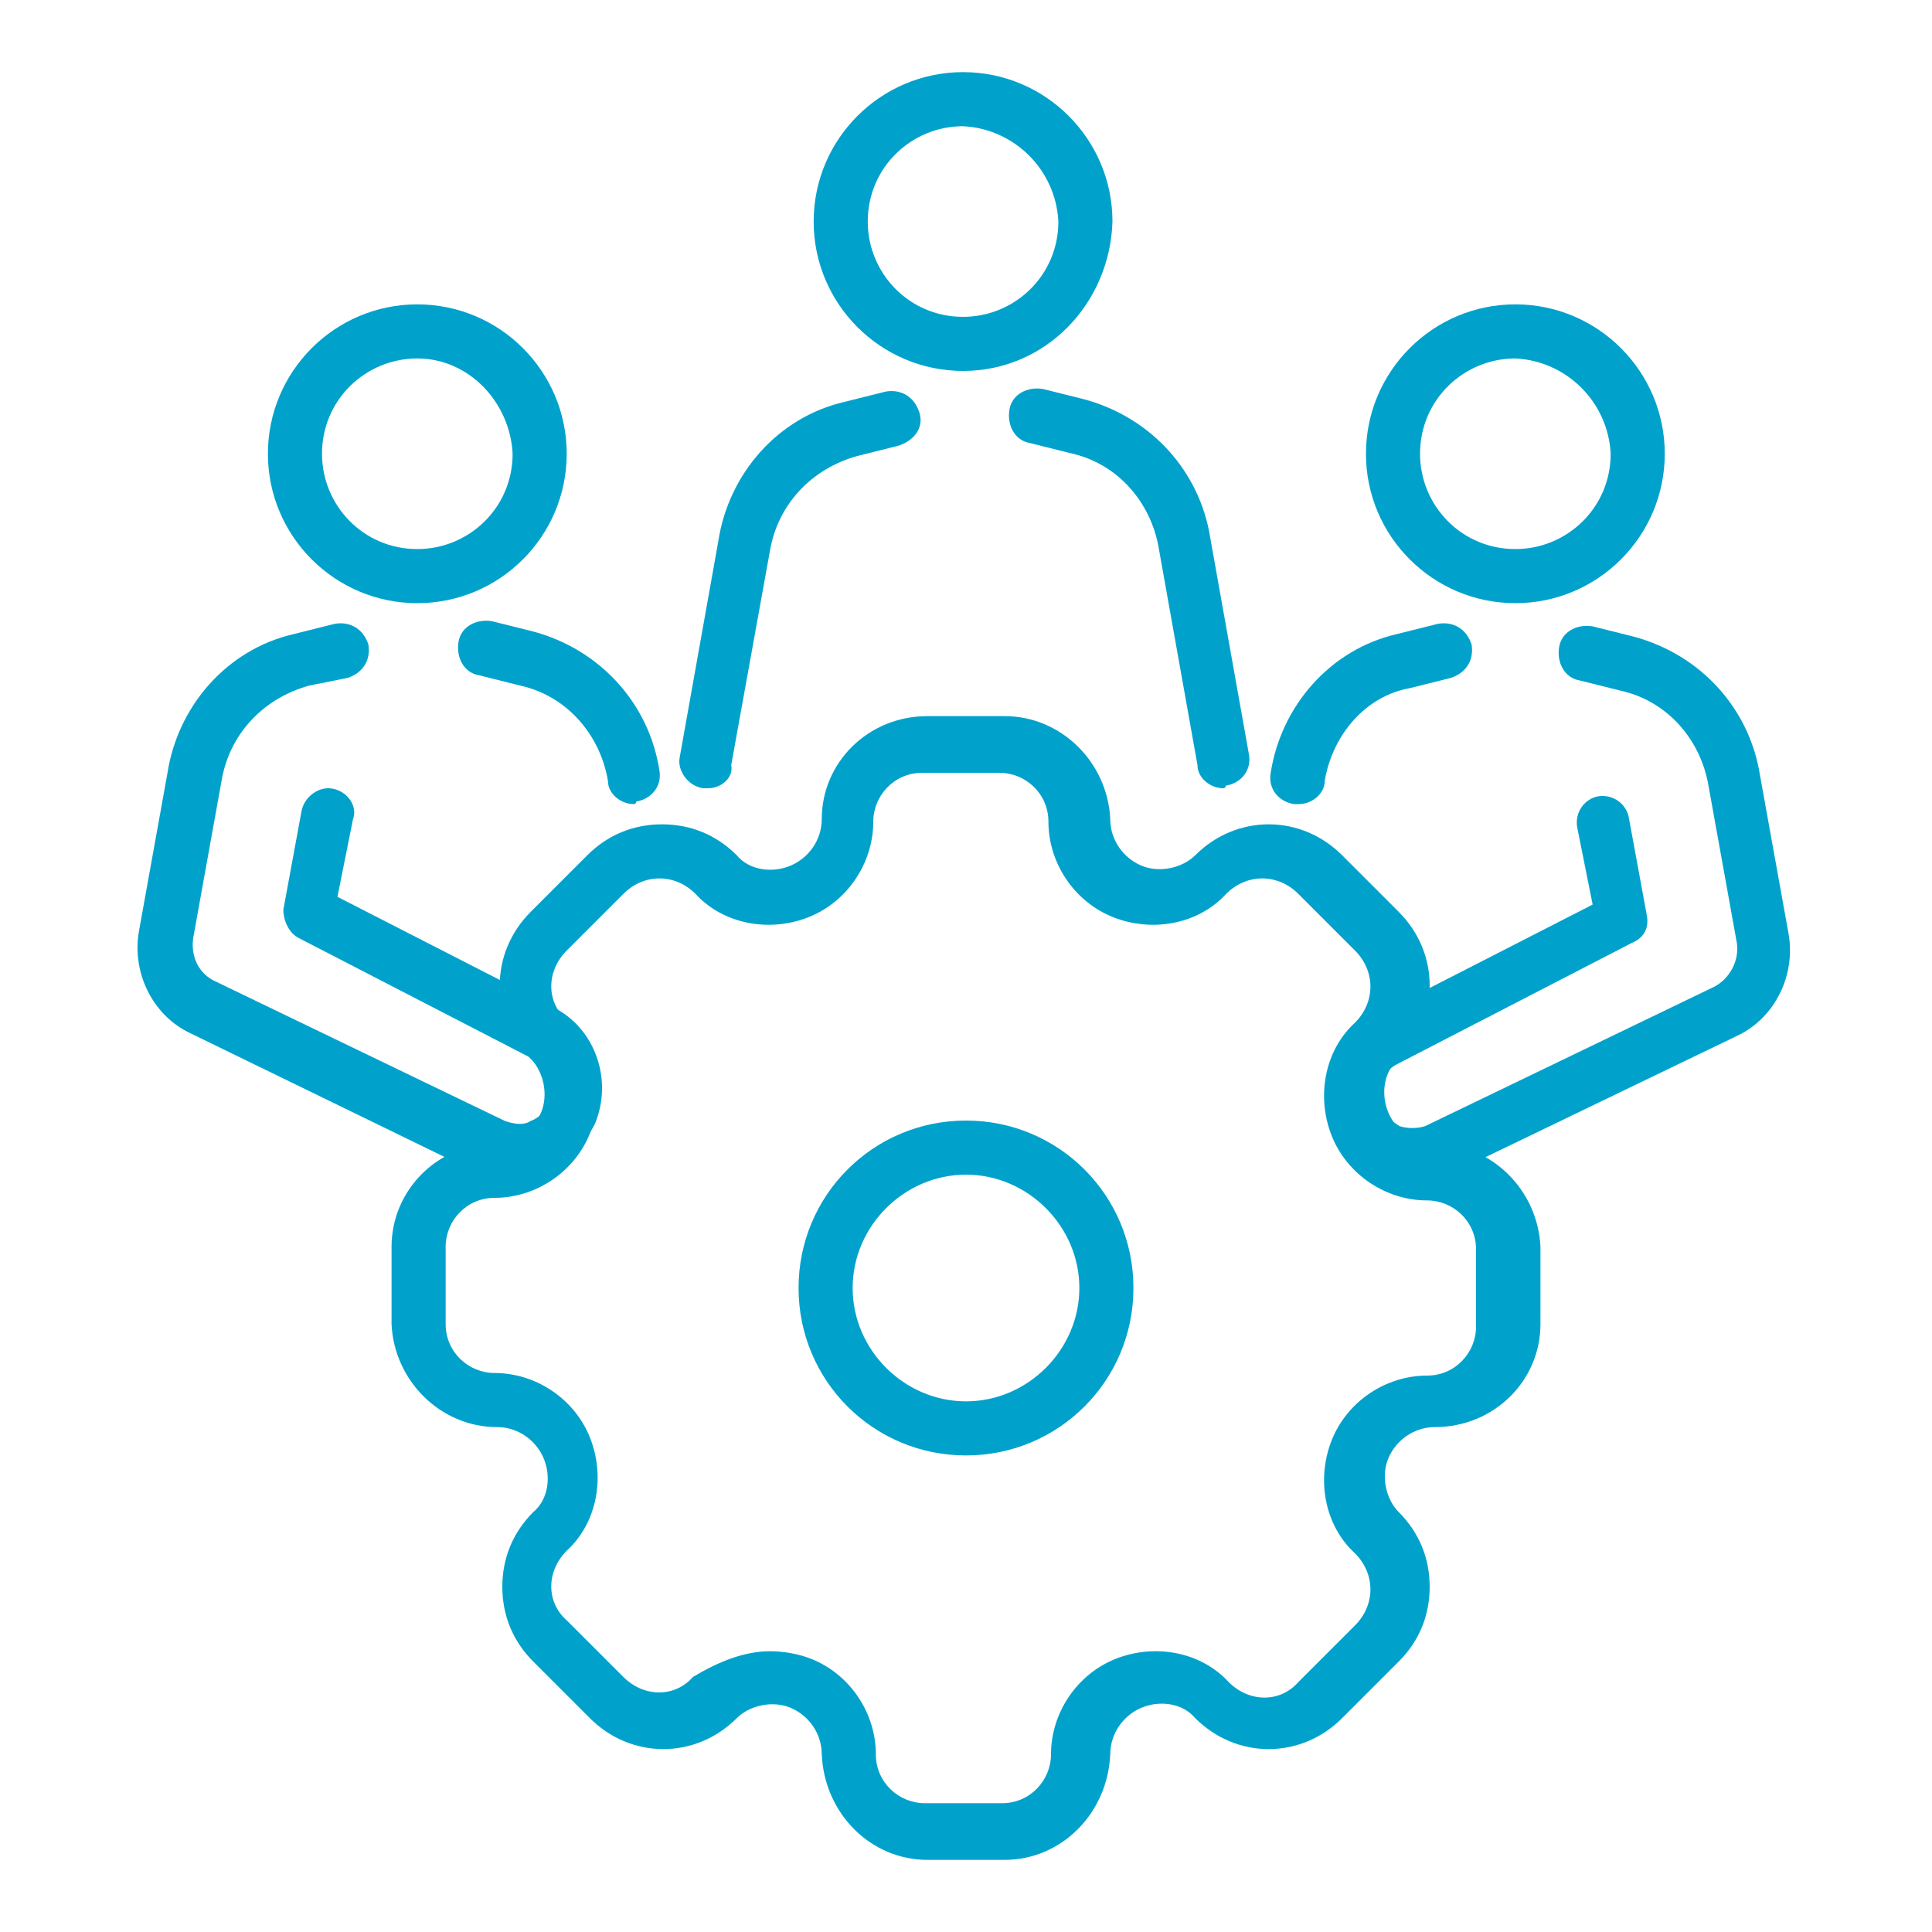 <?xml version="1.0" encoding="utf-8"?>
<!-- Generator: Adobe Illustrator 22.0.1, SVG Export Plug-In . SVG Version: 6.00 Build 0)  -->
<svg version="1.1" id="Group_70" xmlns="http://www.w3.org/2000/svg" xmlns:xlink="http://www.w3.org/1999/xlink" x="0px" y="0px"
	 viewBox="0 0 75 75" style="enable-background:new 0 0 75 75;" xml:space="preserve">
<style type="text/css">
	.st0{fill:#00A2CC;}
</style>
<path id="Path_149" class="st0" d="M39,72.2h-3c-2.2,0-4-1.8-4.1-4.1c0-0.8-0.5-1.5-1.2-1.8c-0.7-0.3-1.6-0.1-2.1,0.4
	c-1.6,1.6-4.1,1.6-5.7,0l-2.2-2.2c-0.8-0.8-1.2-1.8-1.2-2.9c0-1.1,0.4-2.1,1.2-2.9c0.6-0.5,0.7-1.4,0.4-2.1c-0.3-0.7-1-1.2-1.8-1.2
	c-2.2,0-4-1.8-4.1-4v-3c0-2.2,1.8-4,4-4c0.8,0,1.5-0.5,1.8-1.2c0.3-0.7,0.1-1.6-0.4-2.1c-1.6-1.6-1.6-4.1,0-5.7l2.2-2.2
	c0.8-0.8,1.8-1.2,2.9-1.2c1.1,0,2.1,0.4,2.9,1.2c0.5,0.6,1.4,0.7,2.1,0.4c0.7-0.3,1.2-1,1.2-1.8c0-2.2,1.8-4,4.1-4h3
	c2.2,0,4,1.8,4.1,4c0,0.8,0.5,1.5,1.2,1.8c0.7,0.3,1.6,0.1,2.1-0.4c1.6-1.6,4.1-1.6,5.7,0l2.2,2.2c1.6,1.6,1.6,4.1,0,5.7
	c-0.6,0.5-0.7,1.4-0.4,2.1c0.3,0.7,1,1.2,1.8,1.2c2.2,0,4,1.8,4.1,4v3c0,2.2-1.8,4-4.1,4c-0.8,0-1.5,0.5-1.8,1.2
	c-0.3,0.7-0.1,1.6,0.4,2.1c0.8,0.8,1.2,1.8,1.2,2.9c0,1.1-0.4,2.1-1.2,2.9l-2.2,2.2c-1.6,1.6-4.1,1.6-5.7,0
	c-0.5-0.6-1.4-0.7-2.1-0.4c-0.7,0.3-1.2,1-1.2,1.8C43,70.4,41.2,72.2,39,72.2z M29.9,64.1c0.5,0,1.1,0.1,1.6,0.3
	C33,65,34,66.5,34,68.1c0,1.1,0.9,1.9,1.9,1.9h3c1.1,0,1.9-0.9,1.9-1.9c0-1.6,1-3.1,2.5-3.7c1.5-0.6,3.3-0.3,4.4,0.9
	c0.8,0.8,2,0.8,2.7,0l2.2-2.2c0.4-0.4,0.6-0.9,0.6-1.4c0-0.5-0.2-1-0.6-1.4c-1.2-1.1-1.5-2.9-0.9-4.4c0.6-1.5,2.1-2.5,3.7-2.5
	c1.1,0,1.9-0.9,1.9-1.9v-3c0-1.1-0.9-1.9-1.9-1.9c-1.6,0-3.1-1-3.7-2.5c-0.6-1.5-0.3-3.3,0.9-4.4c0.4-0.4,0.6-0.9,0.6-1.4
	c0-0.5-0.2-1-0.6-1.4l-2.2-2.2c-0.4-0.4-0.9-0.6-1.4-0.6c-0.5,0-1,0.2-1.4,0.6c-1.1,1.2-2.9,1.5-4.4,0.9c-1.5-0.6-2.5-2.1-2.5-3.7
	c0-1.1-0.9-1.9-1.9-1.9h-3c-1.1,0-1.9,0.9-1.9,1.9c0,1.6-1,3.1-2.5,3.7c-1.5,0.6-3.3,0.3-4.4-0.9c-0.4-0.4-0.9-0.6-1.4-0.6
	c-0.5,0-1,0.2-1.4,0.6l-2.2,2.2c-0.8,0.8-0.8,2,0,2.7c1.2,1.1,1.5,2.9,0.9,4.4c-0.6,1.5-2.1,2.5-3.7,2.5c-1.1,0-1.9,0.9-1.9,1.9v3
	c0,1.1,0.9,1.9,1.9,1.9c1.6,0,3.1,1,3.7,2.5c0.6,1.5,0.3,3.3-0.9,4.4c-0.8,0.8-0.8,2,0,2.7l2.2,2.2c0.8,0.8,2,0.8,2.7,0
	C27.9,64.5,28.9,64.1,29.9,64.1L29.9,64.1z M37.5,56.5c-3.6,0-6.5-2.9-6.5-6.5c0-3.6,2.9-6.5,6.5-6.5c3.6,0,6.5,2.9,6.5,6.5
	C44,53.6,41.1,56.5,37.5,56.5L37.5,56.5z M37.5,45.6c-2.4,0-4.4,2-4.4,4.4c0,2.4,2,4.4,4.4,4.4c2.4,0,4.4-2,4.4-4.4
	C41.9,47.6,39.9,45.6,37.5,45.6L37.5,45.6z"/>
<g id="Group_67" transform="translate(21.086)">
	<path id="Path_150" class="st0" d="M16.3,14.4c-3.2,0-5.8-2.6-5.8-5.8c0-3.2,2.6-5.8,5.8-5.8c3.2,0,5.8,2.6,5.8,5.8
		C22,11.8,19.5,14.4,16.3,14.4z M16.3,4.9c-2,0-3.7,1.6-3.7,3.7c0,2,1.6,3.7,3.7,3.7c2,0,3.7-1.6,3.7-3.7C19.9,6.6,18.3,5,16.3,4.9z
		"/>
	<path id="Path_151" class="st0" d="M6.4,30.6c-0.1,0-0.1,0-0.2,0c-0.6-0.1-1-0.7-0.9-1.2c0,0,0,0,0,0L6.8,21
		c0.4-2.6,2.3-4.8,4.9-5.4l1.6-0.4c0.6-0.1,1.1,0.2,1.3,0.8s-0.2,1.1-0.8,1.3c0,0,0,0,0,0l-1.6,0.4c-1.8,0.5-3.1,1.9-3.4,3.7v0
		l-1.5,8.3C7.4,30.2,6.9,30.6,6.4,30.6z"/>
	<path id="Path_152" class="st0" d="M26.4,30.6c-0.5,0-1-0.4-1-0.9l-1.5-8.4v0c-0.3-1.8-1.6-3.3-3.4-3.7l-1.6-0.4
		c-0.6-0.1-0.9-0.7-0.8-1.3c0,0,0,0,0,0c0.1-0.6,0.7-0.9,1.3-0.8c0,0,0,0,0,0l1.6,0.4c2.6,0.7,4.5,2.8,4.9,5.4l1.5,8.4
		c0.1,0.6-0.3,1.1-0.9,1.2C26.5,30.6,26.4,30.6,26.4,30.6z"/>
</g>
<g id="Group_68" transform="translate(44.026 9.015)">
	<path id="Path_153" class="st0" d="M14.8,14.4c-3.2,0-5.8-2.6-5.8-5.8c0-3.2,2.6-5.8,5.8-5.8c3.2,0,5.8,2.6,5.8,5.8
		C20.6,11.8,18,14.4,14.8,14.4z M14.8,4.9c-2,0-3.7,1.6-3.7,3.7c0,2,1.6,3.7,3.7,3.7c2,0,3.7-1.6,3.7-3.7C18.4,6.6,16.8,5,14.8,4.9z
		"/>
	<path id="Path_154" class="st0" d="M6.4,22.2c-0.1,0-0.1,0-0.2,0c-0.6-0.1-1-0.6-0.9-1.2l0,0c0.4-2.6,2.3-4.8,4.9-5.4l1.6-0.4
		c0.6-0.1,1.1,0.2,1.3,0.8c0,0,0,0,0,0c0.1,0.6-0.2,1.1-0.8,1.3c0,0,0,0,0,0l-1.6,0.4C9,18,7.7,19.5,7.4,21.3
		C7.4,21.8,6.9,22.2,6.4,22.2z"/>
	<path id="Path_155" class="st0" d="M10.9,36.9c-0.4,0-0.8-0.1-1.2-0.2c-0.9-0.3-1.5-0.9-1.9-1.8c-0.8-1.7-0.1-3.7,1.6-4.5l8.4-4.3
		l-0.6-3c-0.1-0.6,0.3-1.1,0.8-1.2c0,0,0,0,0,0c0.6-0.1,1.1,0.3,1.2,0.8c0,0,0,0,0,0l0.7,3.8c0.1,0.5-0.1,0.9-0.6,1.1l-9.1,4.7l0,0
		c-0.6,0.3-0.9,1.1-0.6,1.7c0.1,0.3,0.4,0.5,0.7,0.7c0.3,0.1,0.7,0.1,1,0l11.2-5.4c0.6-0.3,1-1,0.9-1.7l-1.1-6.1v0
		c-0.3-1.8-1.6-3.3-3.4-3.7l-1.6-0.4c-0.6-0.1-0.9-0.7-0.8-1.3c0,0,0,0,0,0c0.1-0.6,0.7-0.9,1.3-0.8l1.6,0.4
		c2.6,0.7,4.5,2.8,4.9,5.4l1.1,6.1c0.3,1.6-0.5,3.3-2,4l-11.2,5.4l0,0C11.9,36.7,11.4,36.9,10.9,36.9z M11.9,35.6L11.9,35.6z"/>
</g>
<g id="Group_69" transform="translate(0 9.015)">
	<path id="Path_156" class="st0" d="M16.2,14.4c-3.2,0-5.8-2.6-5.8-5.8c0-3.2,2.6-5.8,5.8-5.8c3.2,0,5.8,2.6,5.8,5.8
		C22,11.8,19.4,14.4,16.2,14.4z M16.2,4.9c-2,0-3.7,1.6-3.7,3.7c0,2,1.6,3.7,3.7,3.7c2,0,3.7-1.6,3.7-3.7
		C19.8,6.6,18.2,4.9,16.2,4.9z"/>
	<path id="Path_157" class="st0" d="M24.6,22.2c-0.5,0-1-0.4-1-0.9c-0.3-1.8-1.6-3.3-3.4-3.7l-1.6-0.4c-0.6-0.1-0.9-0.7-0.8-1.3
		c0,0,0,0,0,0c0.1-0.6,0.7-0.9,1.3-0.8l1.6,0.4c2.6,0.7,4.5,2.8,4.9,5.4c0.1,0.6-0.3,1.1-0.9,1.2C24.7,22.2,24.6,22.2,24.6,22.2z"/>
	<path id="Path_158" class="st0" d="M20.1,36.9c-0.5,0-1-0.1-1.4-0.3l0,0L7.4,31.1c-1.5-0.7-2.3-2.4-2-4L6.5,21
		c0.4-2.6,2.3-4.8,4.9-5.4l1.6-0.4c0.6-0.1,1.1,0.2,1.3,0.8c0.1,0.6-0.2,1.1-0.8,1.3L12,17.6c-1.8,0.5-3.1,1.9-3.4,3.7l0,0l-1.1,6.1
		c-0.1,0.7,0.2,1.4,0.9,1.7l11.2,5.4c0.3,0.1,0.7,0.2,1,0c0.3-0.1,0.6-0.4,0.7-0.7c0.3-0.6,0-1.4-0.6-1.7l0,0l-9.1-4.7
		c-0.4-0.2-0.6-0.7-0.6-1.1l0.7-3.8c0.1-0.6,0.7-1,1.2-0.9c0,0,0,0,0,0c0.6,0.1,1,0.7,0.8,1.2l-0.6,3l8.4,4.3
		c1.6,0.8,2.3,2.8,1.6,4.5c-0.4,0.8-1.1,1.5-1.9,1.8C20.9,36.8,20.5,36.9,20.1,36.9z"/>
</g>
</svg>
